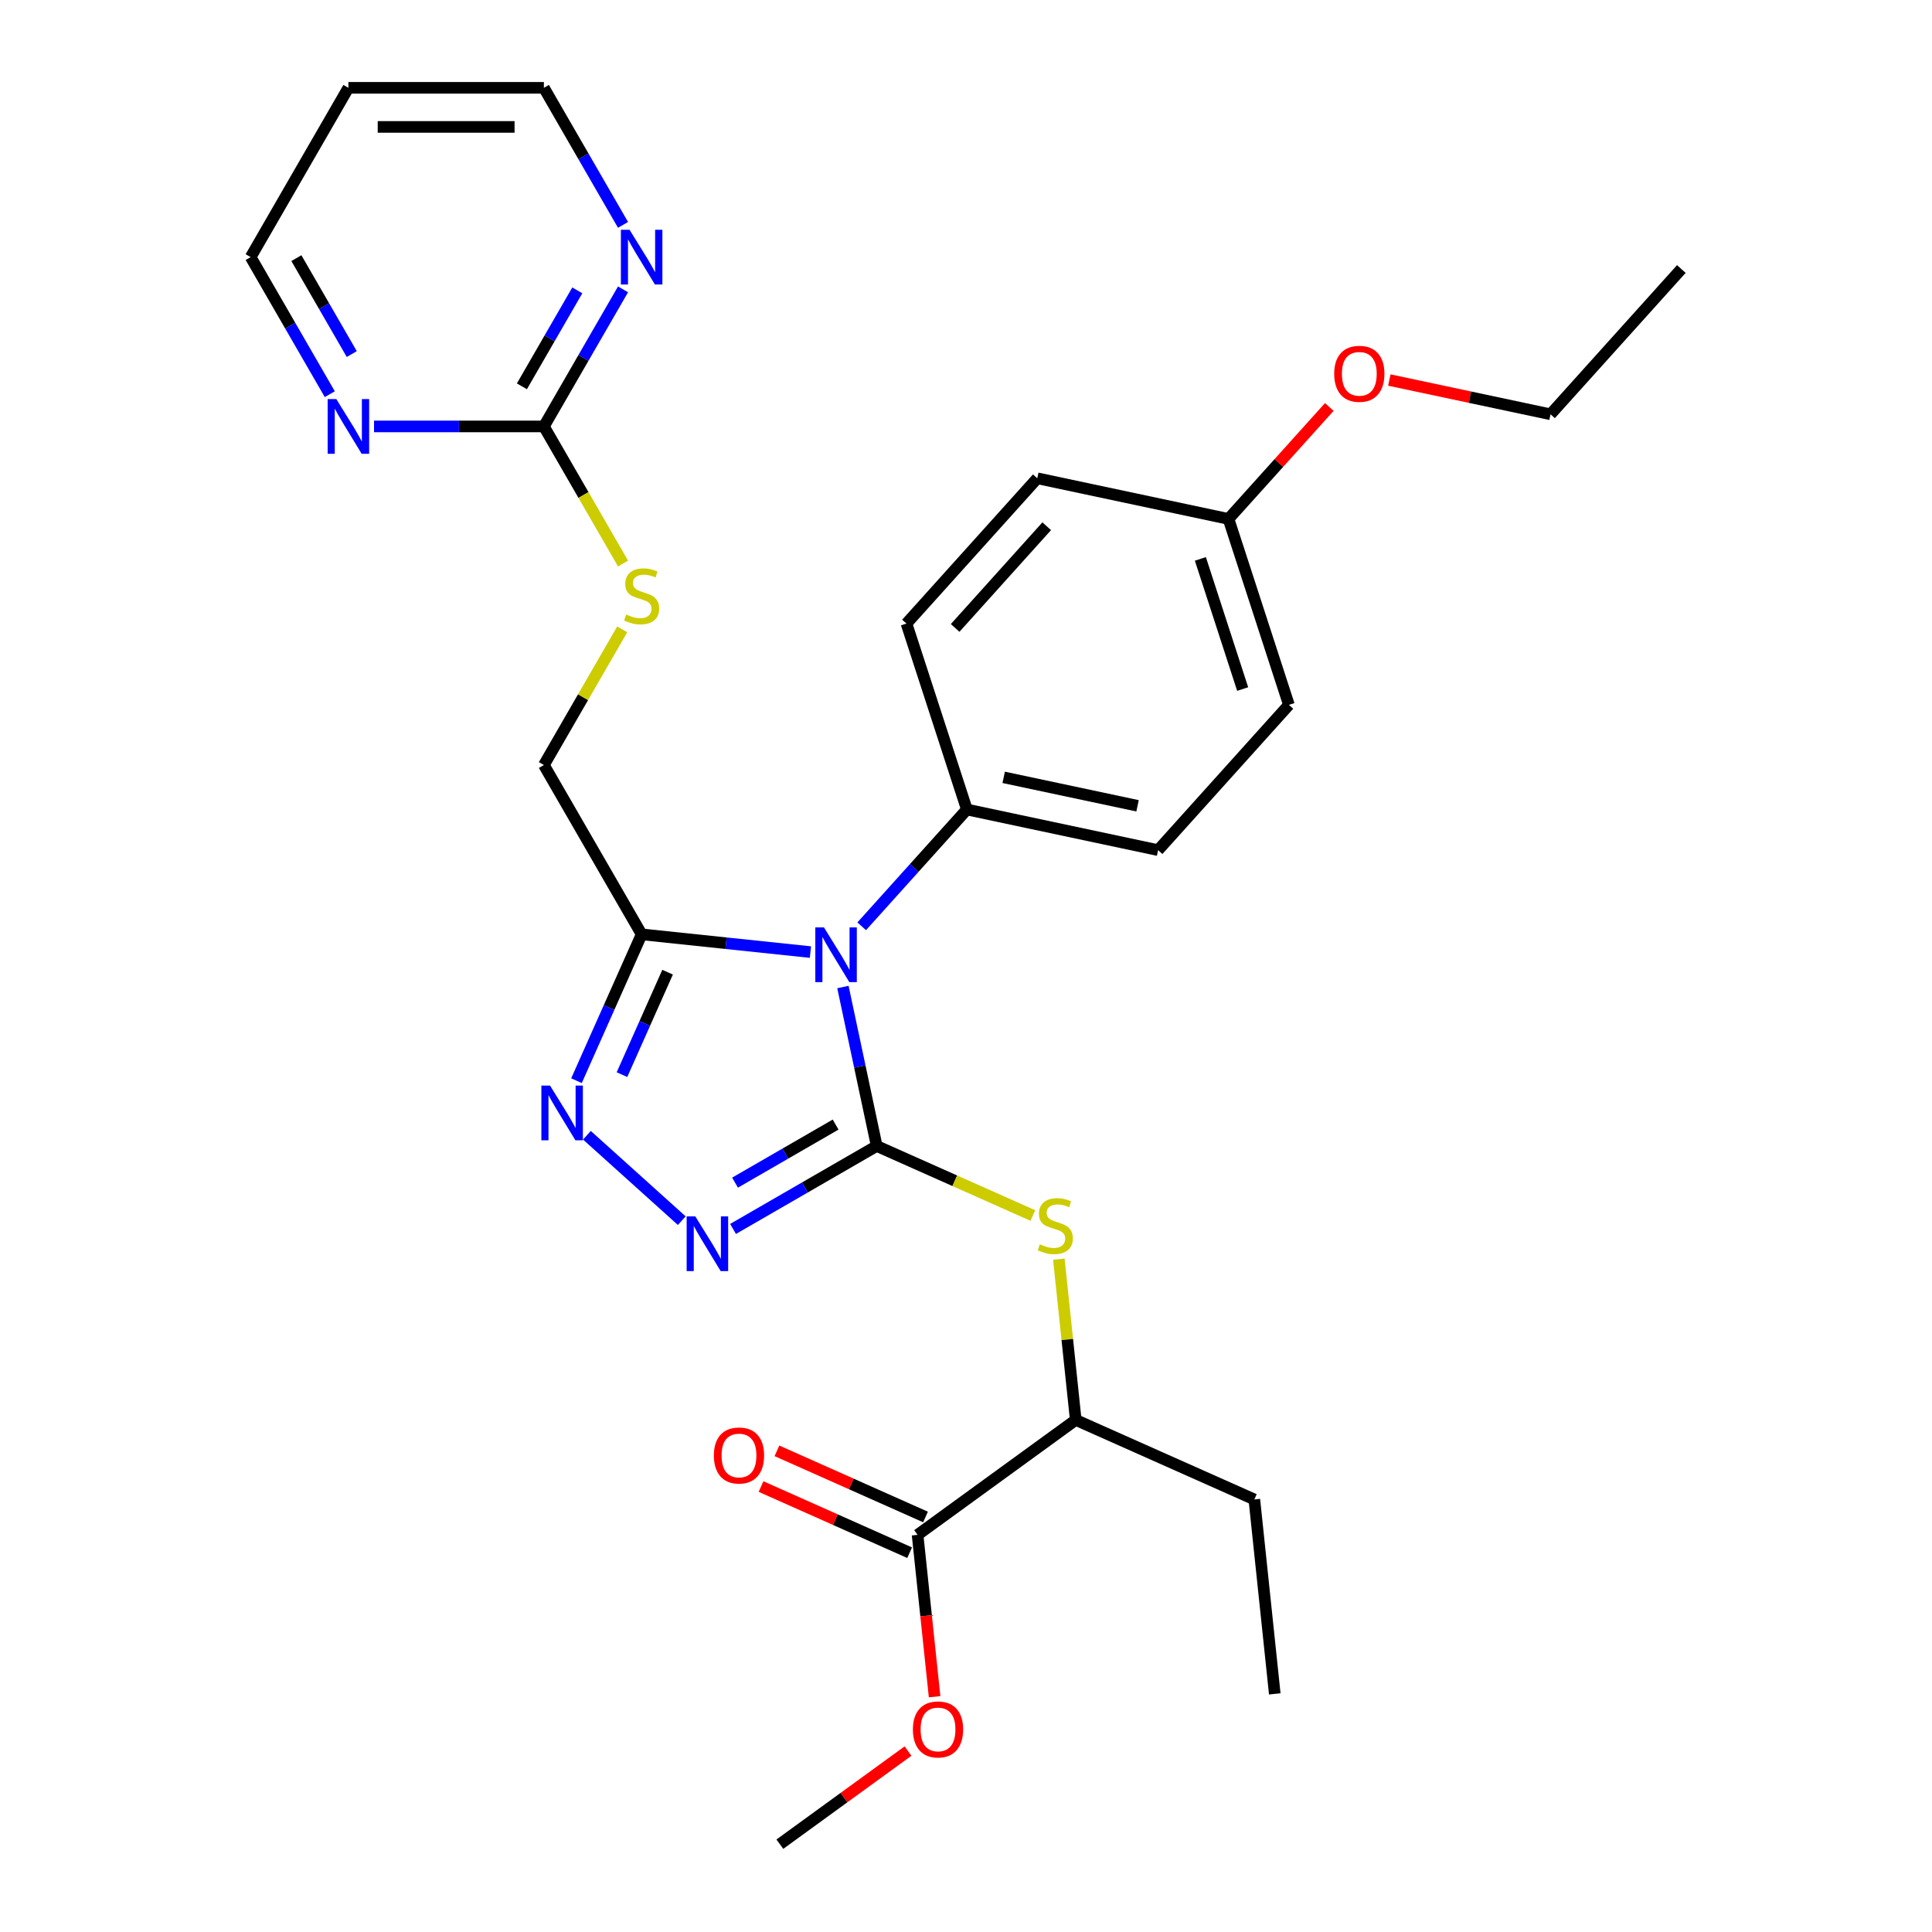 <?xml version='1.0' encoding='iso-8859-1'?>
<svg version='1.1' baseProfile='full'
              xmlns='http://www.w3.org/2000/svg'
                      xmlns:rdkit='http://www.rdkit.org/xml'
                      xmlns:xlink='http://www.w3.org/1999/xlink'
                  xml:space='preserve'
width='1000px' height='1000px' viewBox='0 0 1000 1000'>
<!-- END OF HEADER -->
<rect style='opacity:1.0;fill:#FFFFFF;stroke:none' width='1000' height='1000' x='0' y='0'> </rect>
<path class='bond-0' d='M 453.785,593.167 L 445.039,552.023' style='fill:none;fill-rule:evenodd;stroke:#000000;stroke-width:6px;stroke-linecap:butt;stroke-linejoin:miter;stroke-opacity:1' />
<path class='bond-0' d='M 445.039,552.023 L 436.294,510.879' style='fill:none;fill-rule:evenodd;stroke:#0000FF;stroke-width:6px;stroke-linecap:butt;stroke-linejoin:miter;stroke-opacity:1' />
<path class='bond-1' d='M 453.785,593.167 L 416.604,614.633' style='fill:none;fill-rule:evenodd;stroke:#000000;stroke-width:6px;stroke-linecap:butt;stroke-linejoin:miter;stroke-opacity:1' />
<path class='bond-1' d='M 416.604,614.633 L 379.423,636.1' style='fill:none;fill-rule:evenodd;stroke:#0000FF;stroke-width:6px;stroke-linecap:butt;stroke-linejoin:miter;stroke-opacity:1' />
<path class='bond-1' d='M 432.511,582.08 L 406.485,597.107' style='fill:none;fill-rule:evenodd;stroke:#000000;stroke-width:6px;stroke-linecap:butt;stroke-linejoin:miter;stroke-opacity:1' />
<path class='bond-1' d='M 406.485,597.107 L 380.458,612.133' style='fill:none;fill-rule:evenodd;stroke:#0000FF;stroke-width:6px;stroke-linecap:butt;stroke-linejoin:miter;stroke-opacity:1' />
<path class='bond-4' d='M 453.785,593.167 L 494.2,611.161' style='fill:none;fill-rule:evenodd;stroke:#000000;stroke-width:6px;stroke-linecap:butt;stroke-linejoin:miter;stroke-opacity:1' />
<path class='bond-4' d='M 494.2,611.161 L 534.615,629.155' style='fill:none;fill-rule:evenodd;stroke:#CCCC00;stroke-width:6px;stroke-linecap:butt;stroke-linejoin:miter;stroke-opacity:1' />
<path class='bond-2' d='M 419.477,492.795 L 375.794,488.204' style='fill:none;fill-rule:evenodd;stroke:#0000FF;stroke-width:6px;stroke-linecap:butt;stroke-linejoin:miter;stroke-opacity:1' />
<path class='bond-2' d='M 375.794,488.204 L 332.112,483.613' style='fill:none;fill-rule:evenodd;stroke:#000000;stroke-width:6px;stroke-linecap:butt;stroke-linejoin:miter;stroke-opacity:1' />
<path class='bond-6' d='M 446.016,479.452 L 473.235,449.222' style='fill:none;fill-rule:evenodd;stroke:#0000FF;stroke-width:6px;stroke-linecap:butt;stroke-linejoin:miter;stroke-opacity:1' />
<path class='bond-6' d='M 473.235,449.222 L 500.454,418.992' style='fill:none;fill-rule:evenodd;stroke:#000000;stroke-width:6px;stroke-linecap:butt;stroke-linejoin:miter;stroke-opacity:1' />
<path class='bond-3' d='M 352.883,631.813 L 303.779,587.599' style='fill:none;fill-rule:evenodd;stroke:#0000FF;stroke-width:6px;stroke-linecap:butt;stroke-linejoin:miter;stroke-opacity:1' />
<path class='bond-11' d='M 332.112,483.613 L 281.518,395.981' style='fill:none;fill-rule:evenodd;stroke:#000000;stroke-width:6px;stroke-linecap:butt;stroke-linejoin:miter;stroke-opacity:1' />
<path class='bond-29' d='M 332.112,483.613 L 315.249,521.488' style='fill:none;fill-rule:evenodd;stroke:#000000;stroke-width:6px;stroke-linecap:butt;stroke-linejoin:miter;stroke-opacity:1' />
<path class='bond-29' d='M 315.249,521.488 L 298.386,559.363' style='fill:none;fill-rule:evenodd;stroke:#0000FF;stroke-width:6px;stroke-linecap:butt;stroke-linejoin:miter;stroke-opacity:1' />
<path class='bond-29' d='M 345.541,503.207 L 333.737,529.719' style='fill:none;fill-rule:evenodd;stroke:#000000;stroke-width:6px;stroke-linecap:butt;stroke-linejoin:miter;stroke-opacity:1' />
<path class='bond-29' d='M 333.737,529.719 L 321.933,556.232' style='fill:none;fill-rule:evenodd;stroke:#0000FF;stroke-width:6px;stroke-linecap:butt;stroke-linejoin:miter;stroke-opacity:1' />
<path class='bond-8' d='M 548.054,651.733 L 552.428,693.345' style='fill:none;fill-rule:evenodd;stroke:#CCCC00;stroke-width:6px;stroke-linecap:butt;stroke-linejoin:miter;stroke-opacity:1' />
<path class='bond-8' d='M 552.428,693.345 L 556.802,734.958' style='fill:none;fill-rule:evenodd;stroke:#000000;stroke-width:6px;stroke-linecap:butt;stroke-linejoin:miter;stroke-opacity:1' />
<path class='bond-5' d='M 281.518,220.718 L 302.009,256.209' style='fill:none;fill-rule:evenodd;stroke:#000000;stroke-width:6px;stroke-linecap:butt;stroke-linejoin:miter;stroke-opacity:1' />
<path class='bond-5' d='M 302.009,256.209 L 322.5,291.7' style='fill:none;fill-rule:evenodd;stroke:#CCCC00;stroke-width:6px;stroke-linecap:butt;stroke-linejoin:miter;stroke-opacity:1' />
<path class='bond-9' d='M 281.518,220.718 L 301.997,185.247' style='fill:none;fill-rule:evenodd;stroke:#000000;stroke-width:6px;stroke-linecap:butt;stroke-linejoin:miter;stroke-opacity:1' />
<path class='bond-9' d='M 301.997,185.247 L 322.477,149.776' style='fill:none;fill-rule:evenodd;stroke:#0000FF;stroke-width:6px;stroke-linecap:butt;stroke-linejoin:miter;stroke-opacity:1' />
<path class='bond-9' d='M 270.136,199.958 L 284.471,175.128' style='fill:none;fill-rule:evenodd;stroke:#000000;stroke-width:6px;stroke-linecap:butt;stroke-linejoin:miter;stroke-opacity:1' />
<path class='bond-9' d='M 284.471,175.128 L 298.806,150.298' style='fill:none;fill-rule:evenodd;stroke:#0000FF;stroke-width:6px;stroke-linecap:butt;stroke-linejoin:miter;stroke-opacity:1' />
<path class='bond-10' d='M 281.518,220.718 L 237.559,220.718' style='fill:none;fill-rule:evenodd;stroke:#000000;stroke-width:6px;stroke-linecap:butt;stroke-linejoin:miter;stroke-opacity:1' />
<path class='bond-10' d='M 237.559,220.718 L 193.6,220.718' style='fill:none;fill-rule:evenodd;stroke:#0000FF;stroke-width:6px;stroke-linecap:butt;stroke-linejoin:miter;stroke-opacity:1' />
<path class='bond-14' d='M 500.454,418.992 L 599.432,440.03' style='fill:none;fill-rule:evenodd;stroke:#000000;stroke-width:6px;stroke-linecap:butt;stroke-linejoin:miter;stroke-opacity:1' />
<path class='bond-14' d='M 519.509,402.352 L 588.793,417.079' style='fill:none;fill-rule:evenodd;stroke:#000000;stroke-width:6px;stroke-linecap:butt;stroke-linejoin:miter;stroke-opacity:1' />
<path class='bond-15' d='M 500.454,418.992 L 469.186,322.756' style='fill:none;fill-rule:evenodd;stroke:#000000;stroke-width:6px;stroke-linecap:butt;stroke-linejoin:miter;stroke-opacity:1' />
<path class='bond-7' d='M 474.939,794.435 L 556.802,734.958' style='fill:none;fill-rule:evenodd;stroke:#000000;stroke-width:6px;stroke-linecap:butt;stroke-linejoin:miter;stroke-opacity:1' />
<path class='bond-13' d='M 479.054,785.191 L 440.599,768.069' style='fill:none;fill-rule:evenodd;stroke:#000000;stroke-width:6px;stroke-linecap:butt;stroke-linejoin:miter;stroke-opacity:1' />
<path class='bond-13' d='M 440.599,768.069 L 402.144,750.948' style='fill:none;fill-rule:evenodd;stroke:#FF0000;stroke-width:6px;stroke-linecap:butt;stroke-linejoin:miter;stroke-opacity:1' />
<path class='bond-13' d='M 470.823,803.679 L 432.368,786.557' style='fill:none;fill-rule:evenodd;stroke:#000000;stroke-width:6px;stroke-linecap:butt;stroke-linejoin:miter;stroke-opacity:1' />
<path class='bond-13' d='M 432.368,786.557 L 393.913,769.436' style='fill:none;fill-rule:evenodd;stroke:#FF0000;stroke-width:6px;stroke-linecap:butt;stroke-linejoin:miter;stroke-opacity:1' />
<path class='bond-16' d='M 474.939,794.435 L 479.342,836.327' style='fill:none;fill-rule:evenodd;stroke:#000000;stroke-width:6px;stroke-linecap:butt;stroke-linejoin:miter;stroke-opacity:1' />
<path class='bond-16' d='M 479.342,836.327 L 483.745,878.219' style='fill:none;fill-rule:evenodd;stroke:#FF0000;stroke-width:6px;stroke-linecap:butt;stroke-linejoin:miter;stroke-opacity:1' />
<path class='bond-24' d='M 556.802,734.958 L 649.242,776.115' style='fill:none;fill-rule:evenodd;stroke:#000000;stroke-width:6px;stroke-linecap:butt;stroke-linejoin:miter;stroke-opacity:1' />
<path class='bond-23' d='M 322.477,116.396 L 301.997,80.925' style='fill:none;fill-rule:evenodd;stroke:#0000FF;stroke-width:6px;stroke-linecap:butt;stroke-linejoin:miter;stroke-opacity:1' />
<path class='bond-23' d='M 301.997,80.925 L 281.518,45.455' style='fill:none;fill-rule:evenodd;stroke:#000000;stroke-width:6px;stroke-linecap:butt;stroke-linejoin:miter;stroke-opacity:1' />
<path class='bond-22' d='M 170.694,204.028 L 150.215,168.557' style='fill:none;fill-rule:evenodd;stroke:#0000FF;stroke-width:6px;stroke-linecap:butt;stroke-linejoin:miter;stroke-opacity:1' />
<path class='bond-22' d='M 150.215,168.557 L 129.736,133.086' style='fill:none;fill-rule:evenodd;stroke:#000000;stroke-width:6px;stroke-linecap:butt;stroke-linejoin:miter;stroke-opacity:1' />
<path class='bond-22' d='M 182.077,183.268 L 167.741,158.438' style='fill:none;fill-rule:evenodd;stroke:#0000FF;stroke-width:6px;stroke-linecap:butt;stroke-linejoin:miter;stroke-opacity:1' />
<path class='bond-22' d='M 167.741,158.438 L 153.406,133.609' style='fill:none;fill-rule:evenodd;stroke:#000000;stroke-width:6px;stroke-linecap:butt;stroke-linejoin:miter;stroke-opacity:1' />
<path class='bond-12' d='M 281.518,395.981 L 301.79,360.87' style='fill:none;fill-rule:evenodd;stroke:#000000;stroke-width:6px;stroke-linecap:butt;stroke-linejoin:miter;stroke-opacity:1' />
<path class='bond-12' d='M 301.79,360.87 L 322.061,325.759' style='fill:none;fill-rule:evenodd;stroke:#CCCC00;stroke-width:6px;stroke-linecap:butt;stroke-linejoin:miter;stroke-opacity:1' />
<path class='bond-18' d='M 599.432,440.03 L 667.14,364.833' style='fill:none;fill-rule:evenodd;stroke:#000000;stroke-width:6px;stroke-linecap:butt;stroke-linejoin:miter;stroke-opacity:1' />
<path class='bond-19' d='M 469.186,322.756 L 536.894,247.559' style='fill:none;fill-rule:evenodd;stroke:#000000;stroke-width:6px;stroke-linecap:butt;stroke-linejoin:miter;stroke-opacity:1' />
<path class='bond-19' d='M 494.381,325.018 L 541.777,272.38' style='fill:none;fill-rule:evenodd;stroke:#000000;stroke-width:6px;stroke-linecap:butt;stroke-linejoin:miter;stroke-opacity:1' />
<path class='bond-26' d='M 469.986,906.351 L 436.819,930.448' style='fill:none;fill-rule:evenodd;stroke:#FF0000;stroke-width:6px;stroke-linecap:butt;stroke-linejoin:miter;stroke-opacity:1' />
<path class='bond-26' d='M 436.819,930.448 L 403.653,954.545' style='fill:none;fill-rule:evenodd;stroke:#000000;stroke-width:6px;stroke-linecap:butt;stroke-linejoin:miter;stroke-opacity:1' />
<path class='bond-17' d='M 635.871,268.597 L 536.894,247.559' style='fill:none;fill-rule:evenodd;stroke:#000000;stroke-width:6px;stroke-linecap:butt;stroke-linejoin:miter;stroke-opacity:1' />
<path class='bond-21' d='M 635.871,268.597 L 661.96,239.622' style='fill:none;fill-rule:evenodd;stroke:#000000;stroke-width:6px;stroke-linecap:butt;stroke-linejoin:miter;stroke-opacity:1' />
<path class='bond-21' d='M 661.96,239.622 L 688.049,210.647' style='fill:none;fill-rule:evenodd;stroke:#FF0000;stroke-width:6px;stroke-linecap:butt;stroke-linejoin:miter;stroke-opacity:1' />
<path class='bond-30' d='M 635.871,268.597 L 667.14,364.833' style='fill:none;fill-rule:evenodd;stroke:#000000;stroke-width:6px;stroke-linecap:butt;stroke-linejoin:miter;stroke-opacity:1' />
<path class='bond-30' d='M 621.314,289.286 L 643.202,356.651' style='fill:none;fill-rule:evenodd;stroke:#000000;stroke-width:6px;stroke-linecap:butt;stroke-linejoin:miter;stroke-opacity:1' />
<path class='bond-20' d='M 180.33,45.455 L 129.736,133.086' style='fill:none;fill-rule:evenodd;stroke:#000000;stroke-width:6px;stroke-linecap:butt;stroke-linejoin:miter;stroke-opacity:1' />
<path class='bond-31' d='M 180.33,45.455 L 281.518,45.455' style='fill:none;fill-rule:evenodd;stroke:#000000;stroke-width:6px;stroke-linecap:butt;stroke-linejoin:miter;stroke-opacity:1' />
<path class='bond-31' d='M 195.508,65.692 L 266.34,65.692' style='fill:none;fill-rule:evenodd;stroke:#000000;stroke-width:6px;stroke-linecap:butt;stroke-linejoin:miter;stroke-opacity:1' />
<path class='bond-25' d='M 719.109,196.7 L 760.832,205.569' style='fill:none;fill-rule:evenodd;stroke:#FF0000;stroke-width:6px;stroke-linecap:butt;stroke-linejoin:miter;stroke-opacity:1' />
<path class='bond-25' d='M 760.832,205.569 L 802.556,214.438' style='fill:none;fill-rule:evenodd;stroke:#000000;stroke-width:6px;stroke-linecap:butt;stroke-linejoin:miter;stroke-opacity:1' />
<path class='bond-27' d='M 649.242,776.115 L 659.819,876.748' style='fill:none;fill-rule:evenodd;stroke:#000000;stroke-width:6px;stroke-linecap:butt;stroke-linejoin:miter;stroke-opacity:1' />
<path class='bond-28' d='M 802.556,214.438 L 870.264,139.24' style='fill:none;fill-rule:evenodd;stroke:#000000;stroke-width:6px;stroke-linecap:butt;stroke-linejoin:miter;stroke-opacity:1' />
<path  class='atom-1' d='M 426.486 480.03
L 435.766 495.03
Q 436.686 496.51, 438.166 499.19
Q 439.646 501.87, 439.726 502.03
L 439.726 480.03
L 443.486 480.03
L 443.486 508.35
L 439.606 508.35
L 429.646 491.95
Q 428.486 490.03, 427.246 487.83
Q 426.046 485.63, 425.686 484.95
L 425.686 508.35
L 422.006 508.35
L 422.006 480.03
L 426.486 480.03
' fill='#0000FF'/>
<path  class='atom-2' d='M 359.893 629.601
L 369.173 644.601
Q 370.093 646.081, 371.573 648.761
Q 373.053 651.441, 373.133 651.601
L 373.133 629.601
L 376.893 629.601
L 376.893 657.921
L 373.013 657.921
L 363.053 641.521
Q 361.893 639.601, 360.653 637.401
Q 359.453 635.201, 359.093 634.521
L 359.093 657.921
L 355.413 657.921
L 355.413 629.601
L 359.893 629.601
' fill='#0000FF'/>
<path  class='atom-4' d='M 284.695 561.893
L 293.975 576.893
Q 294.895 578.373, 296.375 581.053
Q 297.855 583.733, 297.935 583.893
L 297.935 561.893
L 301.695 561.893
L 301.695 590.213
L 297.815 590.213
L 287.855 573.813
Q 286.695 571.893, 285.455 569.693
Q 284.255 567.493, 283.895 566.813
L 283.895 590.213
L 280.215 590.213
L 280.215 561.893
L 284.695 561.893
' fill='#0000FF'/>
<path  class='atom-5' d='M 538.225 644.044
Q 538.545 644.164, 539.865 644.724
Q 541.185 645.284, 542.625 645.644
Q 544.105 645.964, 545.545 645.964
Q 548.225 645.964, 549.785 644.684
Q 551.345 643.364, 551.345 641.084
Q 551.345 639.524, 550.545 638.564
Q 549.785 637.604, 548.585 637.084
Q 547.385 636.564, 545.385 635.964
Q 542.865 635.204, 541.345 634.484
Q 539.865 633.764, 538.785 632.244
Q 537.745 630.724, 537.745 628.164
Q 537.745 624.604, 540.145 622.404
Q 542.585 620.204, 547.385 620.204
Q 550.665 620.204, 554.385 621.764
L 553.465 624.844
Q 550.065 623.444, 547.505 623.444
Q 544.745 623.444, 543.225 624.604
Q 541.705 625.724, 541.745 627.684
Q 541.745 629.204, 542.505 630.124
Q 543.305 631.044, 544.425 631.564
Q 545.585 632.084, 547.505 632.684
Q 550.065 633.484, 551.585 634.284
Q 553.105 635.084, 554.185 636.724
Q 555.305 638.324, 555.305 641.084
Q 555.305 645.004, 552.665 647.124
Q 550.065 649.204, 545.705 649.204
Q 543.185 649.204, 541.265 648.644
Q 539.385 648.124, 537.145 647.204
L 538.225 644.044
' fill='#CCCC00'/>
<path  class='atom-10' d='M 325.852 118.926
L 335.132 133.926
Q 336.052 135.406, 337.532 138.086
Q 339.012 140.766, 339.092 140.926
L 339.092 118.926
L 342.852 118.926
L 342.852 147.246
L 338.972 147.246
L 329.012 130.846
Q 327.852 128.926, 326.612 126.726
Q 325.412 124.526, 325.052 123.846
L 325.052 147.246
L 321.372 147.246
L 321.372 118.926
L 325.852 118.926
' fill='#0000FF'/>
<path  class='atom-11' d='M 174.07 206.558
L 183.35 221.558
Q 184.27 223.038, 185.75 225.718
Q 187.23 228.398, 187.31 228.558
L 187.31 206.558
L 191.07 206.558
L 191.07 234.878
L 187.19 234.878
L 177.23 218.478
Q 176.07 216.558, 174.83 214.358
Q 173.63 212.158, 173.27 211.478
L 173.27 234.878
L 169.59 234.878
L 169.59 206.558
L 174.07 206.558
' fill='#0000FF'/>
<path  class='atom-13' d='M 324.112 318.069
Q 324.432 318.189, 325.752 318.749
Q 327.072 319.309, 328.512 319.669
Q 329.992 319.989, 331.432 319.989
Q 334.112 319.989, 335.672 318.709
Q 337.232 317.389, 337.232 315.109
Q 337.232 313.549, 336.432 312.589
Q 335.672 311.629, 334.472 311.109
Q 333.272 310.589, 331.272 309.989
Q 328.752 309.229, 327.232 308.509
Q 325.752 307.789, 324.672 306.269
Q 323.632 304.749, 323.632 302.189
Q 323.632 298.629, 326.032 296.429
Q 328.472 294.229, 333.272 294.229
Q 336.552 294.229, 340.272 295.789
L 339.352 298.869
Q 335.952 297.469, 333.392 297.469
Q 330.632 297.469, 329.112 298.629
Q 327.592 299.749, 327.632 301.709
Q 327.632 303.229, 328.392 304.149
Q 329.192 305.069, 330.312 305.589
Q 331.472 306.109, 333.392 306.709
Q 335.952 307.509, 337.472 308.309
Q 338.992 309.109, 340.072 310.749
Q 341.192 312.349, 341.192 315.109
Q 341.192 319.029, 338.552 321.149
Q 335.952 323.229, 331.592 323.229
Q 329.072 323.229, 327.152 322.669
Q 325.272 322.149, 323.032 321.229
L 324.112 318.069
' fill='#CCCC00'/>
<path  class='atom-14' d='M 369.499 753.358
Q 369.499 746.558, 372.859 742.758
Q 376.219 738.958, 382.499 738.958
Q 388.779 738.958, 392.139 742.758
Q 395.499 746.558, 395.499 753.358
Q 395.499 760.238, 392.099 764.158
Q 388.699 768.038, 382.499 768.038
Q 376.259 768.038, 372.859 764.158
Q 369.499 760.278, 369.499 753.358
M 382.499 764.838
Q 386.819 764.838, 389.139 761.958
Q 391.499 759.038, 391.499 753.358
Q 391.499 747.798, 389.139 744.998
Q 386.819 742.158, 382.499 742.158
Q 378.179 742.158, 375.819 744.958
Q 373.499 747.758, 373.499 753.358
Q 373.499 759.078, 375.819 761.958
Q 378.179 764.838, 382.499 764.838
' fill='#FF0000'/>
<path  class='atom-17' d='M 472.516 895.148
Q 472.516 888.348, 475.876 884.548
Q 479.236 880.748, 485.516 880.748
Q 491.796 880.748, 495.156 884.548
Q 498.516 888.348, 498.516 895.148
Q 498.516 902.028, 495.116 905.948
Q 491.716 909.828, 485.516 909.828
Q 479.276 909.828, 475.876 905.948
Q 472.516 902.068, 472.516 895.148
M 485.516 906.628
Q 489.836 906.628, 492.156 903.748
Q 494.516 900.828, 494.516 895.148
Q 494.516 889.588, 492.156 886.788
Q 489.836 883.948, 485.516 883.948
Q 481.196 883.948, 478.836 886.748
Q 476.516 889.548, 476.516 895.148
Q 476.516 900.868, 478.836 903.748
Q 481.196 906.628, 485.516 906.628
' fill='#FF0000'/>
<path  class='atom-22' d='M 690.579 193.479
Q 690.579 186.679, 693.939 182.879
Q 697.299 179.079, 703.579 179.079
Q 709.859 179.079, 713.219 182.879
Q 716.579 186.679, 716.579 193.479
Q 716.579 200.359, 713.179 204.279
Q 709.779 208.159, 703.579 208.159
Q 697.339 208.159, 693.939 204.279
Q 690.579 200.399, 690.579 193.479
M 703.579 204.959
Q 707.899 204.959, 710.219 202.079
Q 712.579 199.159, 712.579 193.479
Q 712.579 187.919, 710.219 185.119
Q 707.899 182.279, 703.579 182.279
Q 699.259 182.279, 696.899 185.079
Q 694.579 187.879, 694.579 193.479
Q 694.579 199.199, 696.899 202.079
Q 699.259 204.959, 703.579 204.959
' fill='#FF0000'/>
</svg>

